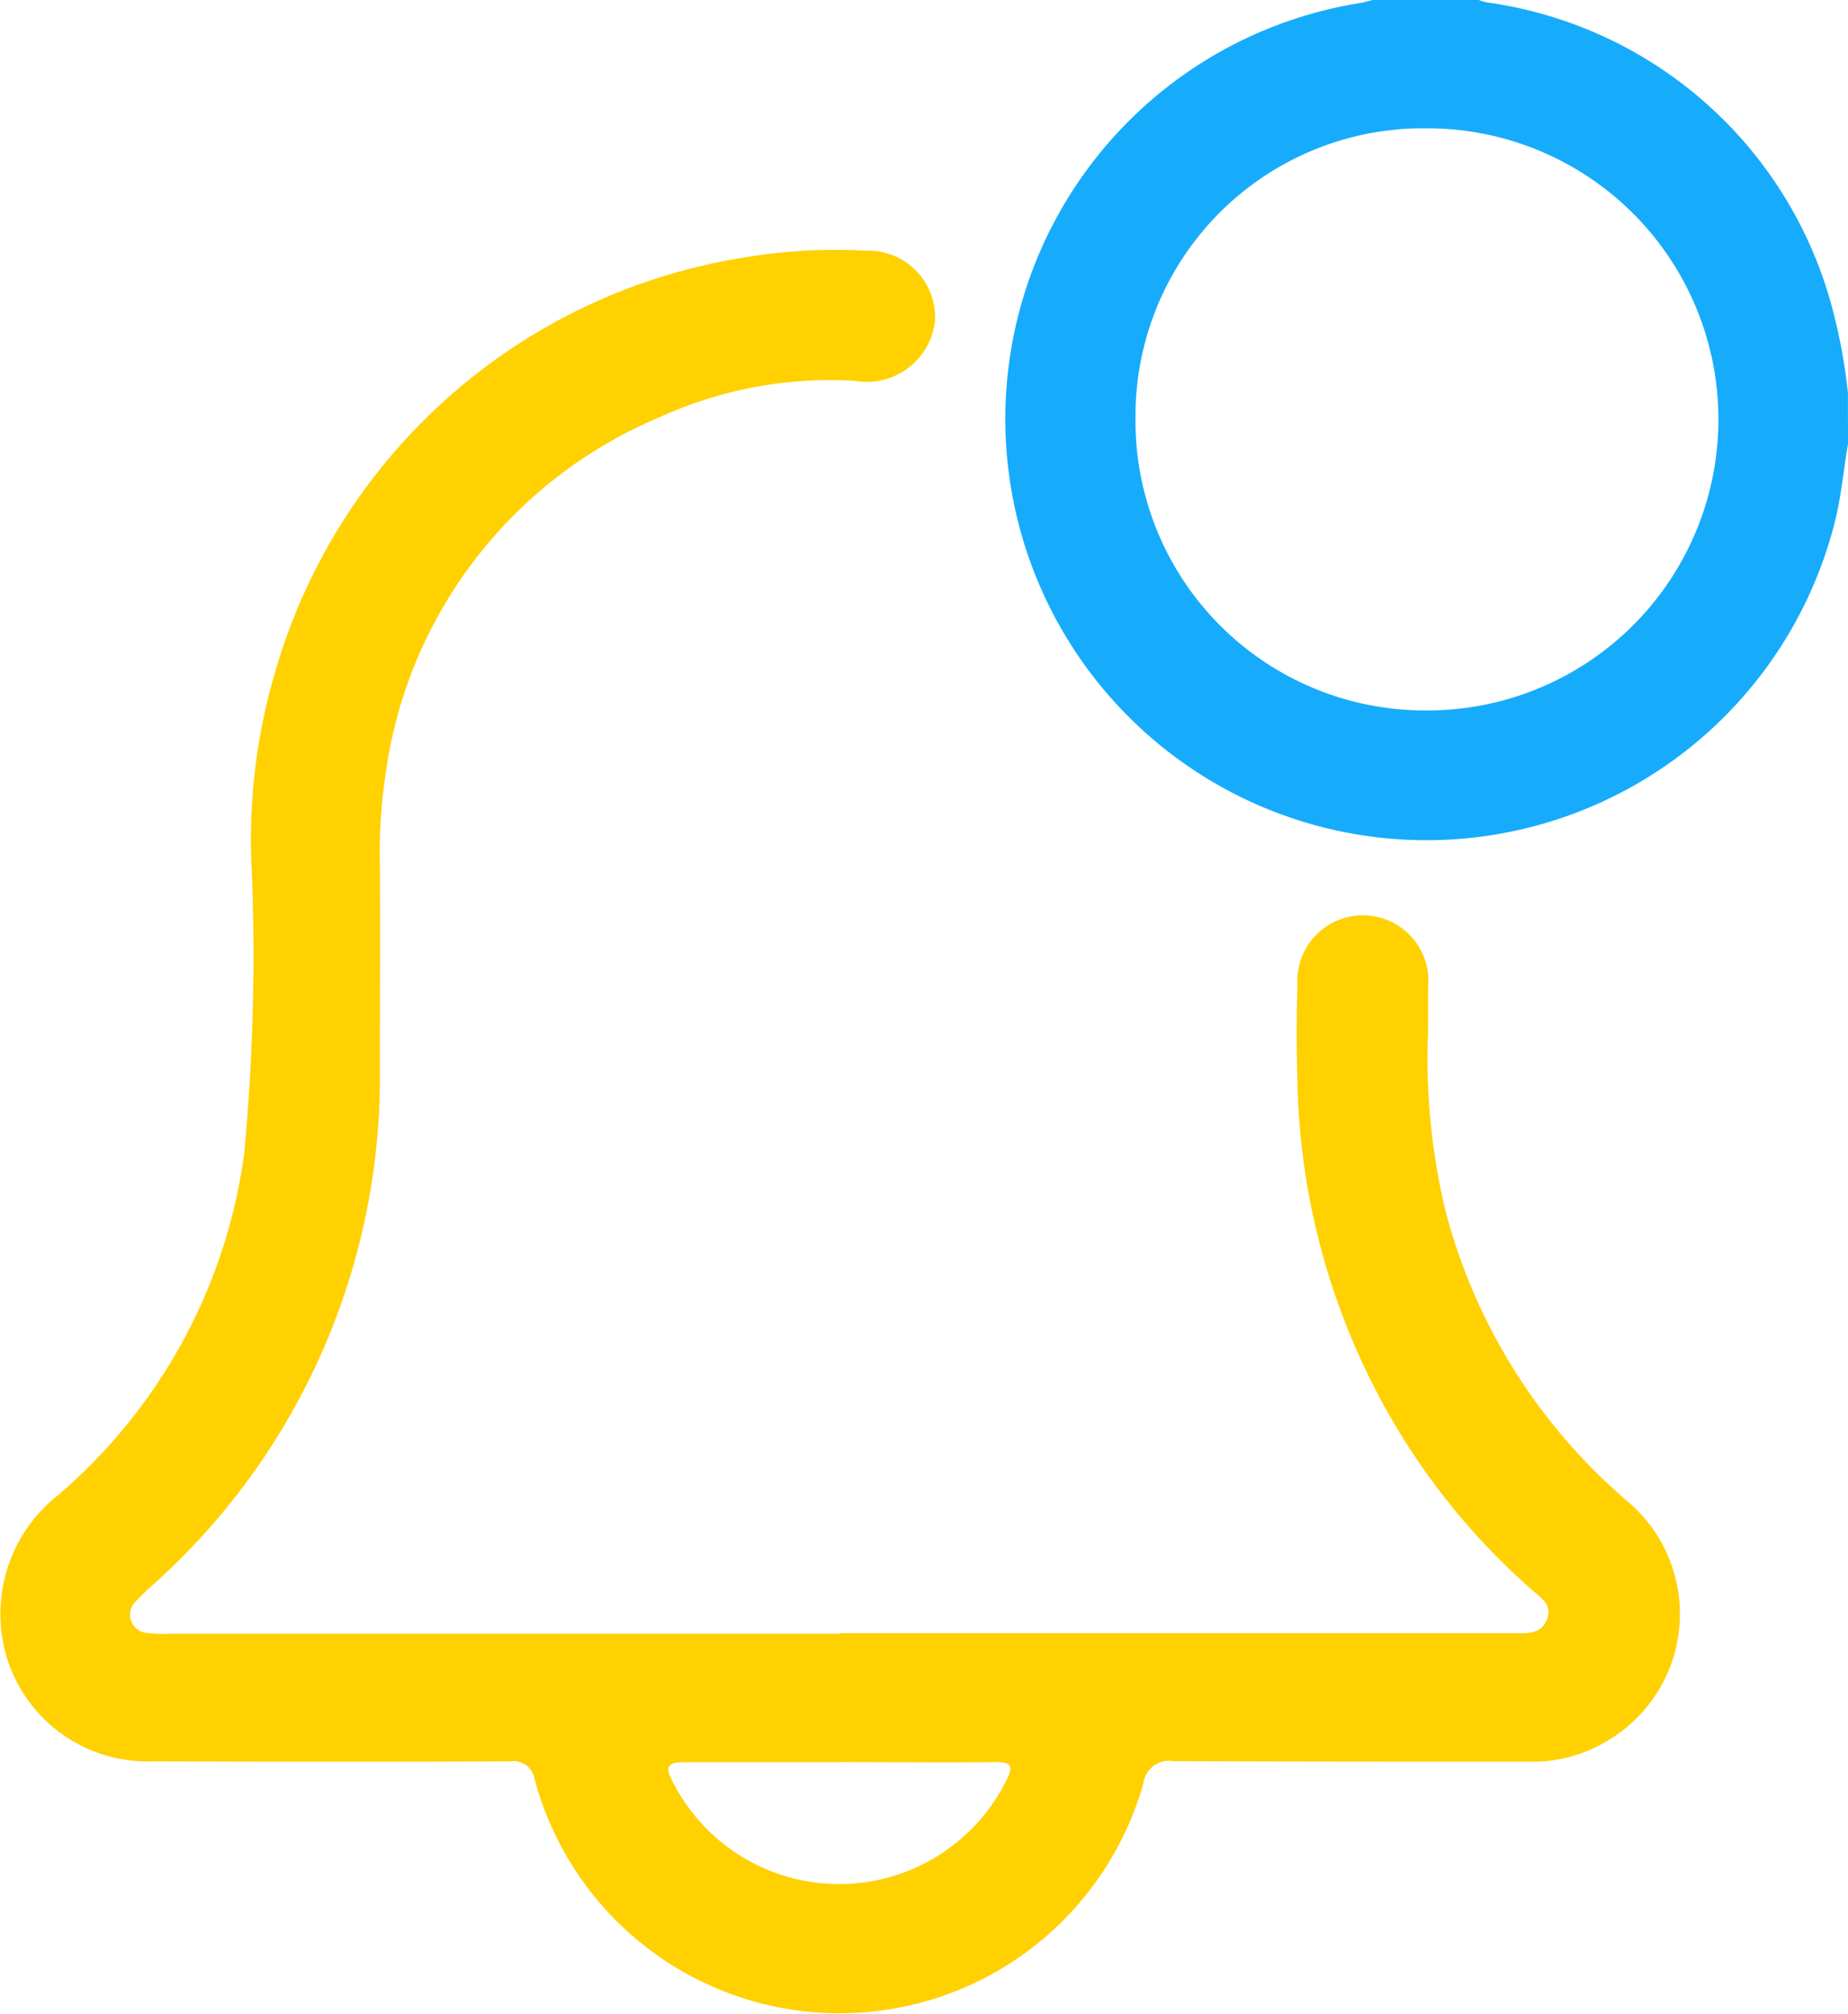 <?xml version="1.0" encoding="UTF-8"?>
<svg xmlns="http://www.w3.org/2000/svg" xmlns:xlink="http://www.w3.org/1999/xlink" id="Group_258" data-name="Group 258" width="24.977" height="27.211" viewBox="0 0 24.977 27.211">
  <defs>
    <clipPath id="clip-path">
      <rect id="Rectangle_235" data-name="Rectangle 235" width="24.977" height="27.211" fill="none"></rect>
    </clipPath>
  </defs>
  <g id="Group_257" data-name="Group 257" clip-path="url(#clip-path)">
    <path id="Path_393" data-name="Path 393" d="M223.169,6c-.061.356-.092.717-.182,1.069a5.692,5.692,0,1,1-6.42-7.027c.06-.01.12-.028.179-.042h1.433a.813.813,0,0,0,.1.031,5.629,5.629,0,0,1,4.613,3.909,7.373,7.373,0,0,1,.276,1.37Zm-5.688,3.6a3.933,3.933,0,0,0,.007-7.866,3.888,3.888,0,0,0-3.949,3.916,3.912,3.912,0,0,0,3.943,3.95" transform="translate(-198.192)" fill="#16acfb"></path>
    <path id="Path_394" data-name="Path 394" d="M11.354,71.328h9.1c.177,0,.374.023.454-.186s-.095-.3-.217-.412a9.214,9.214,0,0,1-2.155-2.8,9.479,9.479,0,0,1-1-4.036q-.02-.663,0-1.327a.886.886,0,1,1,1.766.035c0,.195,0,.389,0,.584a8.8,8.8,0,0,0,.238,2.447A7.729,7.729,0,0,0,22,69.549a1.989,1.989,0,0,1-.325,3.262,1.92,1.92,0,0,1-.99.253c-1.61,0-3.22,0-4.831-.007a.346.346,0,0,0-.4.3,4.267,4.267,0,0,1-8.228-.055A.287.287,0,0,0,6.9,73.06c-1.61.007-3.22.005-4.831,0A1.99,1.99,0,0,1,.119,71.739a2.04,2.04,0,0,1,.656-2.268A7.362,7.362,0,0,0,3.3,64.849a28.615,28.615,0,0,0,.095-4,8,8,0,0,1,.333-2.54,7.873,7.873,0,0,1,6.279-5.562,7.4,7.4,0,0,1,1.691-.1.9.9,0,0,1,.938.958.927.927,0,0,1-1.083.8,5.552,5.552,0,0,0-2.635.491,6.126,6.126,0,0,0-3.715,4.886,7.035,7.035,0,0,0-.069,1.164c.008.92,0,1.841,0,2.761a9.2,9.2,0,0,1-2.992,6.9c-.1.091-.2.176-.289.274a.249.249,0,0,0,.152.445,1.7,1.7,0,0,0,.291.009h9.051m.012,1.736c-.707,0-1.413,0-2.12,0-.2,0-.258.056-.157.244a2.522,2.522,0,0,0,4.524-.007c.1-.2.046-.24-.155-.238-.7.007-1.4,0-2.093,0" transform="translate(0 -49.259)" fill="#ffd100"></path>
  </g>
</svg>
